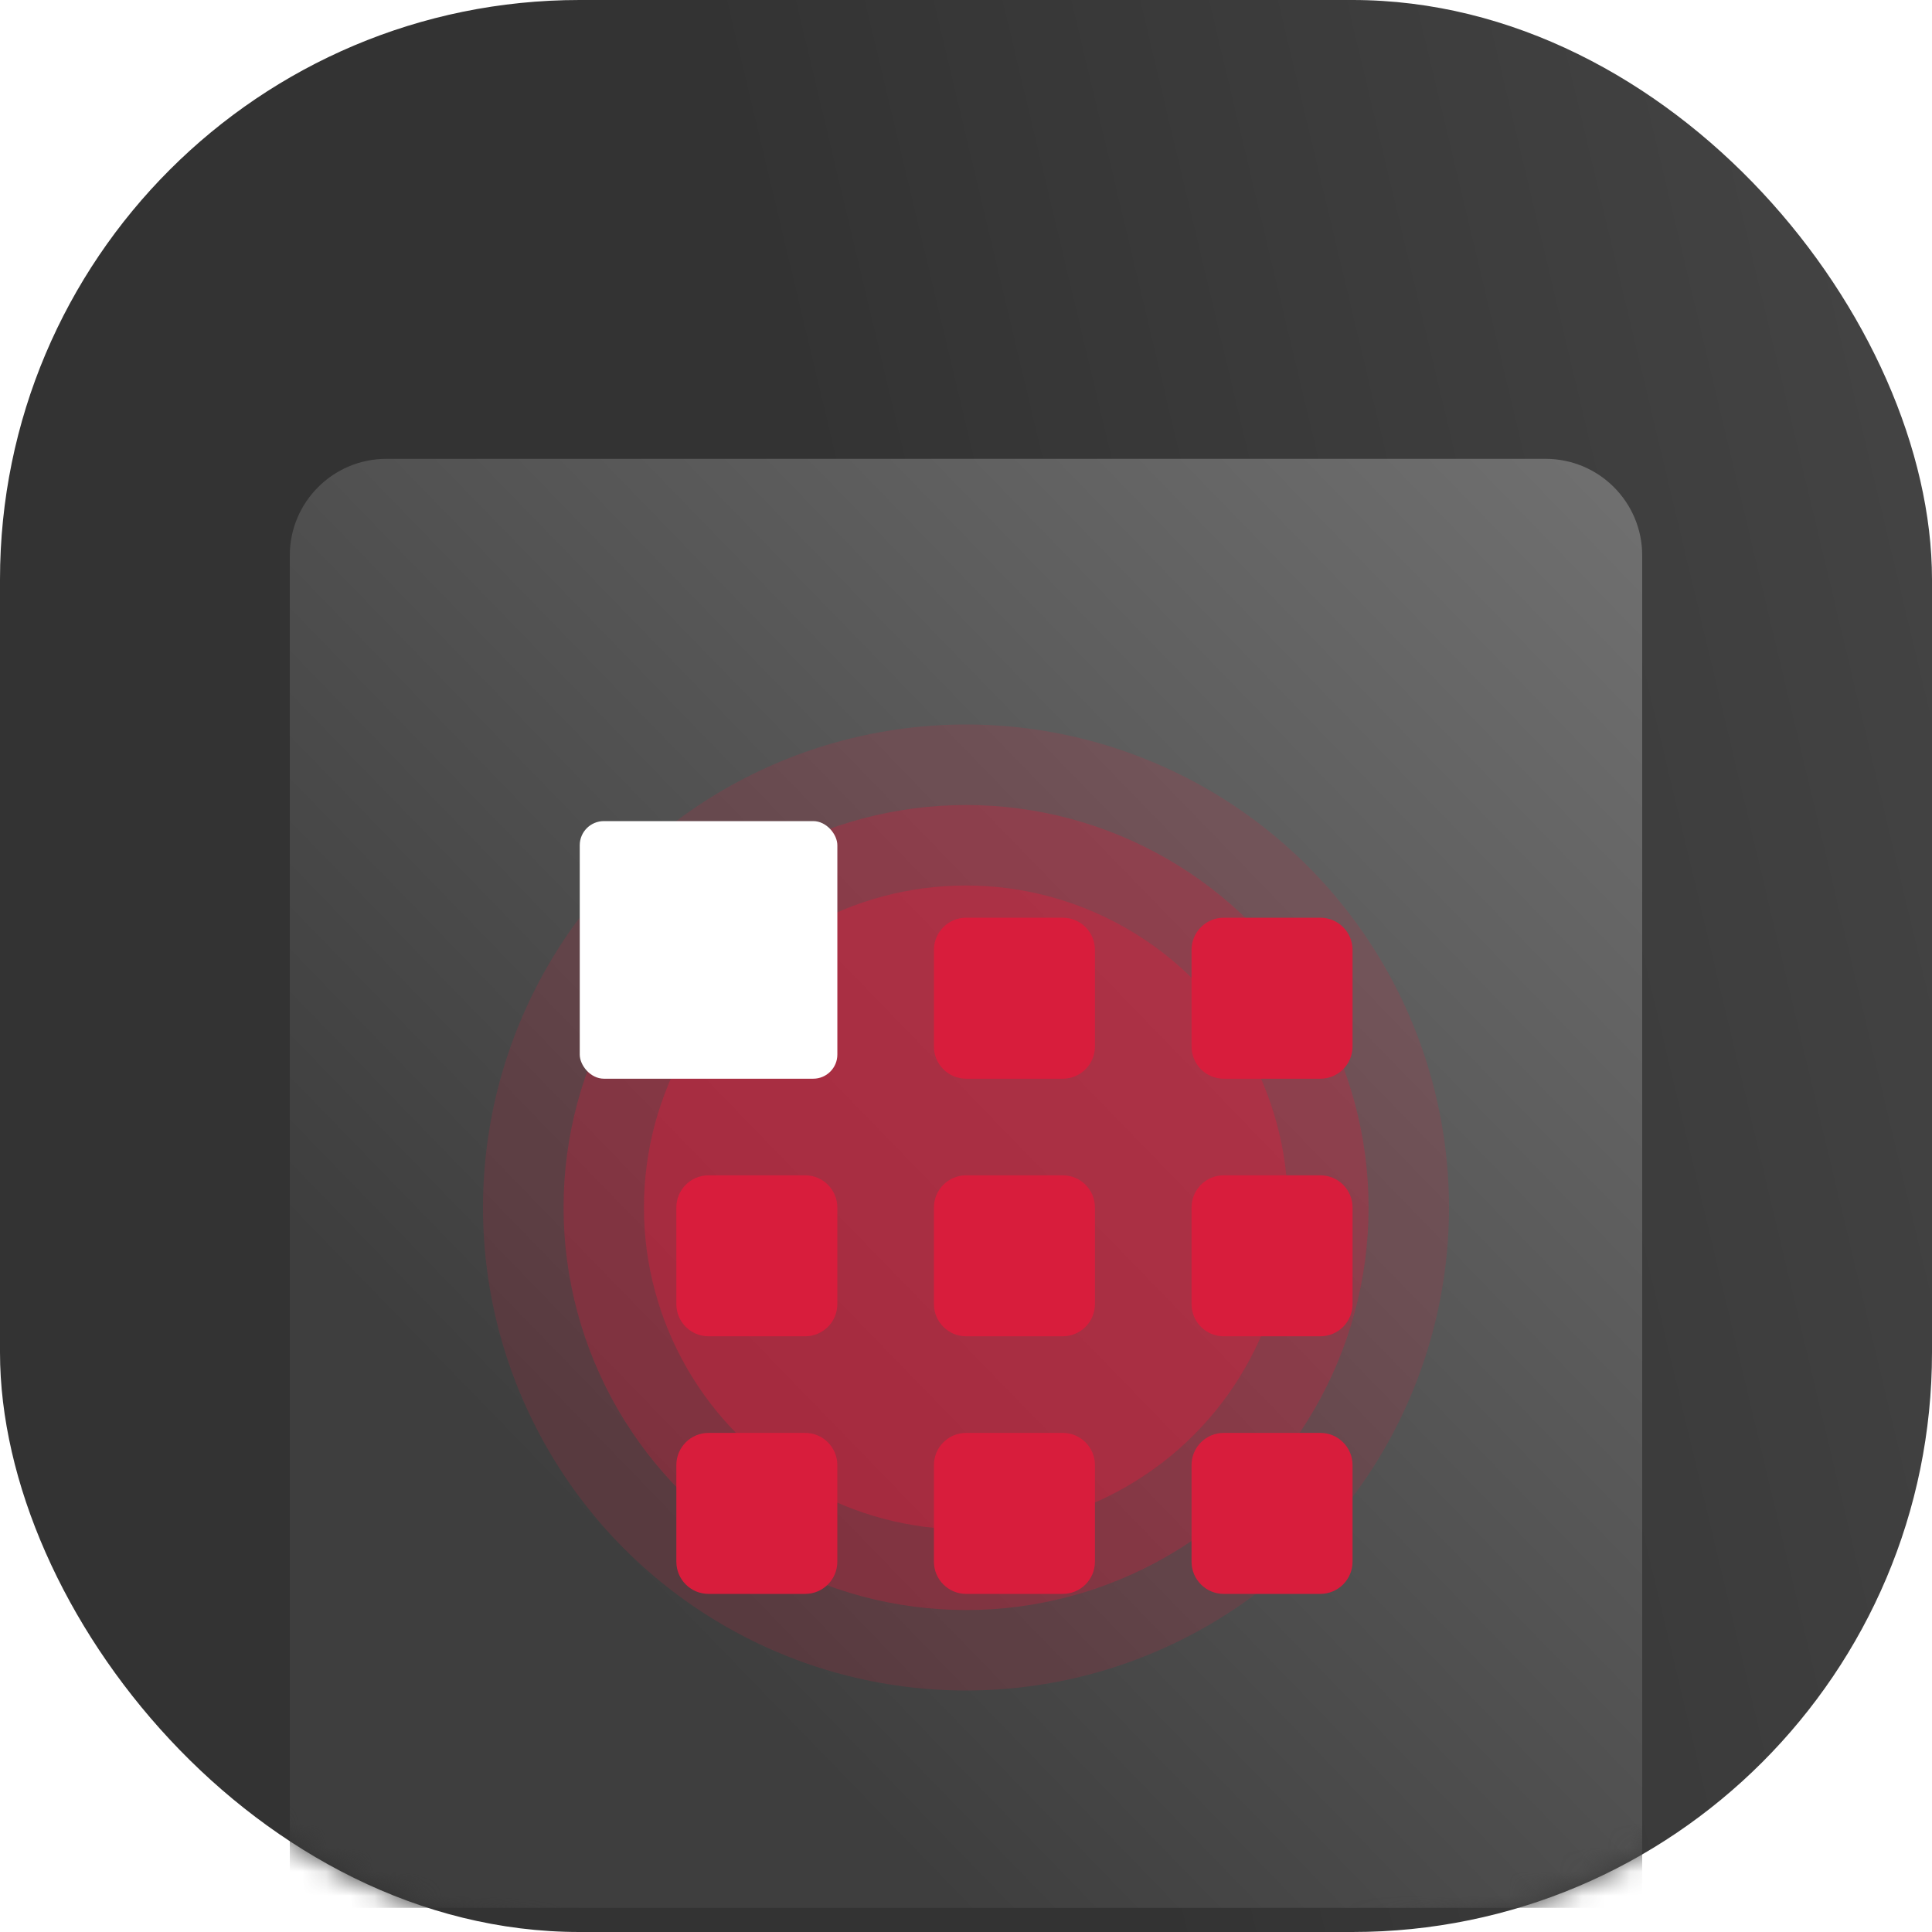 <svg width="80" height="80" viewBox="0 0 80 80" fill="none" xmlns="http://www.w3.org/2000/svg">
<rect width="80" height="80" rx="24" fill="url(#paint0_linear_1019_24340)"/>
<mask id="mask0_1019_24340" style="mask-type:alpha" maskUnits="userSpaceOnUse" x="0" y="0" width="80" height="80">
<rect width="80" height="80" rx="24" fill="#262626"/>
</mask>
<g mask="url(#mask0_1019_24340)">
<g filter="url(#filter0_d_1019_24340)">
<path d="M12 24C12 21.791 13.791 20 16 20H64C66.209 20 68 21.791 68 24V80H12V24Z" fill="url(#paint1_linear_1019_24340)"/>
</g>
<g opacity="0.65">
<circle opacity="0.25" cx="40" cy="50" r="20" fill="#D81D3C"/>
<circle opacity="0.5" cx="40.003" cy="50.001" r="16.667" fill="#D81D3C"/>
<ellipse cx="39.997" cy="49.999" rx="13.333" ry="13.333" fill="#D81D3C"/>
</g>
<path fill-rule="evenodd" clip-rule="evenodd" d="M38.672 39.333C38.672 38.597 39.27 38 40.006 38H44.006C44.742 38 45.339 38.597 45.339 39.333V43.333C45.339 44.07 44.742 44.667 44.006 44.667H40.006C39.27 44.667 38.672 44.07 38.672 43.333V39.333ZM29.339 48.667C28.603 48.667 28.006 49.264 28.006 50V54C28.006 54.736 28.603 55.333 29.339 55.333H33.339C34.076 55.333 34.672 54.736 34.672 54V50C34.672 49.264 34.076 48.667 33.339 48.667H29.339ZM29.339 59.333C28.603 59.333 28.006 59.93 28.006 60.667V64.667C28.006 65.403 28.603 66 29.339 66H33.339C34.076 66 34.672 65.403 34.672 64.667V60.667C34.672 59.93 34.076 59.333 33.339 59.333H29.339ZM40.006 48.667C39.27 48.667 38.672 49.264 38.672 50V54C38.672 54.736 39.27 55.333 40.006 55.333H44.006C44.742 55.333 45.339 54.736 45.339 54V50C45.339 49.264 44.742 48.667 44.006 48.667H40.006ZM38.672 60.667C38.672 59.93 39.27 59.333 40.006 59.333H44.006C44.742 59.333 45.339 59.93 45.339 60.667V64.667C45.339 65.403 44.742 66 44.006 66H40.006C39.27 66 38.672 65.403 38.672 64.667V60.667ZM50.672 38C49.936 38 49.339 38.597 49.339 39.333V43.333C49.339 44.07 49.936 44.667 50.672 44.667H54.672C55.409 44.667 56.006 44.07 56.006 43.333V39.333C56.006 38.597 55.409 38 54.672 38H50.672ZM49.339 50C49.339 49.264 49.936 48.667 50.672 48.667H54.672C55.409 48.667 56.006 49.264 56.006 50V54C56.006 54.736 55.409 55.333 54.672 55.333H50.672C49.936 55.333 49.339 54.736 49.339 54V50ZM50.672 59.333C49.936 59.333 49.339 59.93 49.339 60.667V64.667C49.339 65.403 49.936 66 50.672 66H54.672C55.409 66 56.006 65.403 56.006 64.667V60.667C56.006 59.93 55.409 59.333 54.672 59.333H50.672Z" fill="#D81D3C"/>
<rect x="24.006" y="34" width="10.667" height="10.667" rx="1" fill="white"/>
</g>
<defs>
<filter id="filter0_d_1019_24340" x="8" y="15" width="64" height="68" filterUnits="userSpaceOnUse" color-interpolation-filters="sRGB">
<feFlood flood-opacity="0" result="BackgroundImageFix"/>
<feColorMatrix in="SourceAlpha" type="matrix" values="0 0 0 0 0 0 0 0 0 0 0 0 0 0 0 0 0 0 127 0" result="hardAlpha"/>
<feOffset dy="-1"/>
<feGaussianBlur stdDeviation="2"/>
<feComposite in2="hardAlpha" operator="out"/>
<feColorMatrix type="matrix" values="0 0 0 0 0 0 0 0 0 0 0 0 0 0 0 0 0 0 0.24 0"/>
<feBlend mode="normal" in2="BackgroundImageFix" result="effect1_dropShadow_1019_24340"/>
<feBlend mode="normal" in="SourceGraphic" in2="effect1_dropShadow_1019_24340" result="shape"/>
</filter>
<linearGradient id="paint0_linear_1019_24340" x1="80" y1="5.23163e-06" x2="-13.745" y2="22.351" gradientUnits="userSpaceOnUse">
<stop stop-color="#454545"/>
<stop offset="0.518" stop-color="#333333"/>
</linearGradient>
<linearGradient id="paint1_linear_1019_24340" x1="73.613" y1="14.623" x2="16.282" y2="70.276" gradientUnits="userSpaceOnUse">
<stop stop-color="#777777"/>
<stop offset="0.877" stop-color="#3E3E3E"/>
</linearGradient>
</defs>
</svg>
